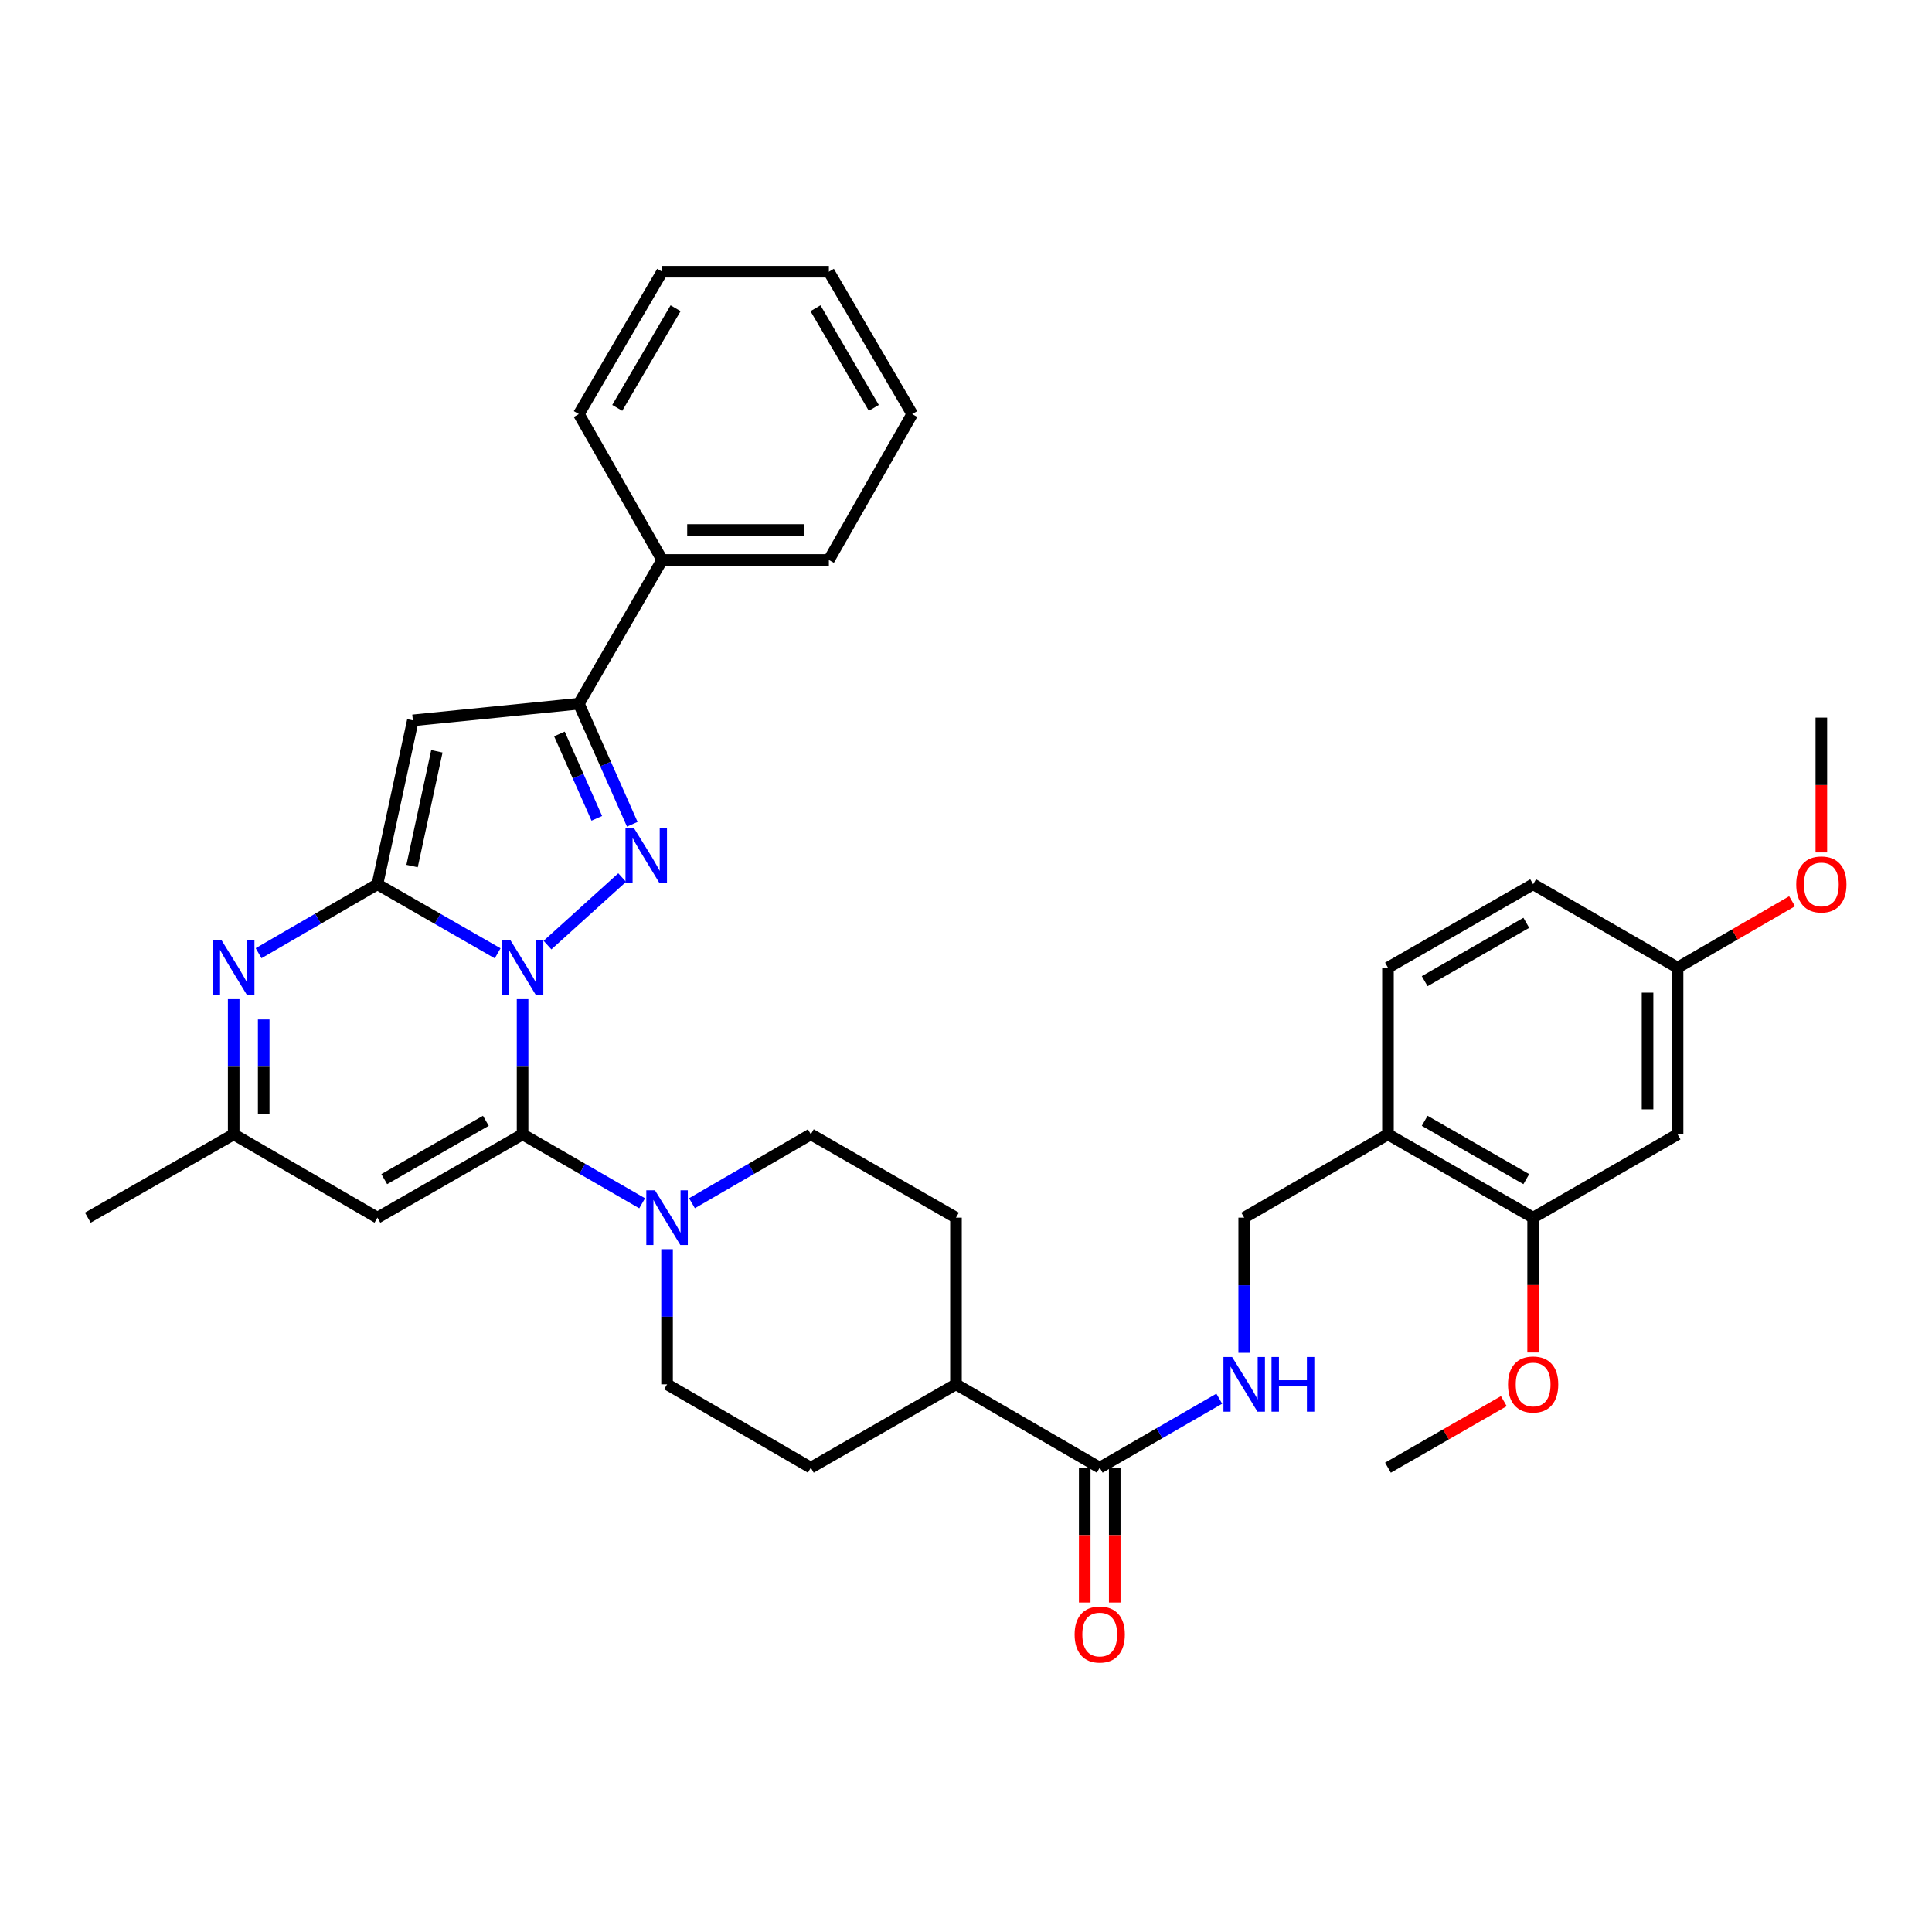<?xml version='1.0' encoding='iso-8859-1'?>
<svg version='1.1' baseProfile='full'
              xmlns='http://www.w3.org/2000/svg'
                      xmlns:rdkit='http://www.rdkit.org/xml'
                      xmlns:xlink='http://www.w3.org/1999/xlink'
                  xml:space='preserve'
width='1000px' height='1000px' viewBox='0 0 1000 1000'>
<!-- END OF HEADER -->
<rect style='opacity:1.0;fill:#FFFFFF;stroke:none' width='1000' height='1000' x='0' y='0'> </rect>
<path class='bond-0' d='M 257.579,493.441 L 226.467,475.574' style='fill:none;fill-rule:evenodd;stroke:#0000FF;stroke-width:6px;stroke-linecap:butt;stroke-linejoin:miter;stroke-opacity:1' />
<path class='bond-0' d='M 226.467,475.574 L 195.354,457.707' style='fill:none;fill-rule:evenodd;stroke:#000000;stroke-width:6px;stroke-linecap:butt;stroke-linejoin:miter;stroke-opacity:1' />
<path class='bond-1' d='M 270.485,517.169 L 270.485,552.148' style='fill:none;fill-rule:evenodd;stroke:#0000FF;stroke-width:6px;stroke-linecap:butt;stroke-linejoin:miter;stroke-opacity:1' />
<path class='bond-1' d='M 270.485,552.148 L 270.485,587.126' style='fill:none;fill-rule:evenodd;stroke:#000000;stroke-width:6px;stroke-linecap:butt;stroke-linejoin:miter;stroke-opacity:1' />
<path class='bond-2' d='M 283.383,489.186 L 322.028,454.23' style='fill:none;fill-rule:evenodd;stroke:#0000FF;stroke-width:6px;stroke-linecap:butt;stroke-linejoin:miter;stroke-opacity:1' />
<path class='bond-3' d='M 195.354,457.707 L 213.695,372.858' style='fill:none;fill-rule:evenodd;stroke:#000000;stroke-width:6px;stroke-linecap:butt;stroke-linejoin:miter;stroke-opacity:1' />
<path class='bond-3' d='M 213.29,448.262 L 226.128,388.868' style='fill:none;fill-rule:evenodd;stroke:#000000;stroke-width:6px;stroke-linecap:butt;stroke-linejoin:miter;stroke-opacity:1' />
<path class='bond-4' d='M 195.354,457.707 L 164.601,475.542' style='fill:none;fill-rule:evenodd;stroke:#000000;stroke-width:6px;stroke-linecap:butt;stroke-linejoin:miter;stroke-opacity:1' />
<path class='bond-4' d='M 164.601,475.542 L 133.847,493.377' style='fill:none;fill-rule:evenodd;stroke:#0000FF;stroke-width:6px;stroke-linecap:butt;stroke-linejoin:miter;stroke-opacity:1' />
<path class='bond-6' d='M 270.485,587.126 L 195.354,630.263' style='fill:none;fill-rule:evenodd;stroke:#000000;stroke-width:6px;stroke-linecap:butt;stroke-linejoin:miter;stroke-opacity:1' />
<path class='bond-6' d='M 251.48,580.124 L 198.888,610.32' style='fill:none;fill-rule:evenodd;stroke:#000000;stroke-width:6px;stroke-linecap:butt;stroke-linejoin:miter;stroke-opacity:1' />
<path class='bond-7' d='M 270.485,587.126 L 301.429,604.974' style='fill:none;fill-rule:evenodd;stroke:#000000;stroke-width:6px;stroke-linecap:butt;stroke-linejoin:miter;stroke-opacity:1' />
<path class='bond-7' d='M 301.429,604.974 L 332.373,622.823' style='fill:none;fill-rule:evenodd;stroke:#0000FF;stroke-width:6px;stroke-linecap:butt;stroke-linejoin:miter;stroke-opacity:1' />
<path class='bond-5' d='M 327.262,426.645 L 313.434,395.44' style='fill:none;fill-rule:evenodd;stroke:#0000FF;stroke-width:6px;stroke-linecap:butt;stroke-linejoin:miter;stroke-opacity:1' />
<path class='bond-5' d='M 313.434,395.44 L 299.606,364.236' style='fill:none;fill-rule:evenodd;stroke:#000000;stroke-width:6px;stroke-linecap:butt;stroke-linejoin:miter;stroke-opacity:1' />
<path class='bond-5' d='M 308.91,423.577 L 299.231,401.734' style='fill:none;fill-rule:evenodd;stroke:#0000FF;stroke-width:6px;stroke-linecap:butt;stroke-linejoin:miter;stroke-opacity:1' />
<path class='bond-5' d='M 299.231,401.734 L 289.551,379.891' style='fill:none;fill-rule:evenodd;stroke:#000000;stroke-width:6px;stroke-linecap:butt;stroke-linejoin:miter;stroke-opacity:1' />
<path class='bond-35' d='M 213.695,372.858 L 299.606,364.236' style='fill:none;fill-rule:evenodd;stroke:#000000;stroke-width:6px;stroke-linecap:butt;stroke-linejoin:miter;stroke-opacity:1' />
<path class='bond-36' d='M 120.957,517.169 L 120.957,552.148' style='fill:none;fill-rule:evenodd;stroke:#0000FF;stroke-width:6px;stroke-linecap:butt;stroke-linejoin:miter;stroke-opacity:1' />
<path class='bond-36' d='M 120.957,552.148 L 120.957,587.126' style='fill:none;fill-rule:evenodd;stroke:#000000;stroke-width:6px;stroke-linecap:butt;stroke-linejoin:miter;stroke-opacity:1' />
<path class='bond-36' d='M 136.492,527.663 L 136.492,552.148' style='fill:none;fill-rule:evenodd;stroke:#0000FF;stroke-width:6px;stroke-linecap:butt;stroke-linejoin:miter;stroke-opacity:1' />
<path class='bond-36' d='M 136.492,552.148 L 136.492,576.633' style='fill:none;fill-rule:evenodd;stroke:#000000;stroke-width:6px;stroke-linecap:butt;stroke-linejoin:miter;stroke-opacity:1' />
<path class='bond-18' d='M 299.606,364.236 L 342.751,289.838' style='fill:none;fill-rule:evenodd;stroke:#000000;stroke-width:6px;stroke-linecap:butt;stroke-linejoin:miter;stroke-opacity:1' />
<path class='bond-8' d='M 195.354,630.263 L 120.957,587.126' style='fill:none;fill-rule:evenodd;stroke:#000000;stroke-width:6px;stroke-linecap:butt;stroke-linejoin:miter;stroke-opacity:1' />
<path class='bond-14' d='M 345.271,646.579 L 345.271,681.553' style='fill:none;fill-rule:evenodd;stroke:#0000FF;stroke-width:6px;stroke-linecap:butt;stroke-linejoin:miter;stroke-opacity:1' />
<path class='bond-14' d='M 345.271,681.553 L 345.271,716.528' style='fill:none;fill-rule:evenodd;stroke:#000000;stroke-width:6px;stroke-linecap:butt;stroke-linejoin:miter;stroke-opacity:1' />
<path class='bond-15' d='M 358.161,622.79 L 388.924,604.958' style='fill:none;fill-rule:evenodd;stroke:#0000FF;stroke-width:6px;stroke-linecap:butt;stroke-linejoin:miter;stroke-opacity:1' />
<path class='bond-15' d='M 388.924,604.958 L 419.686,587.126' style='fill:none;fill-rule:evenodd;stroke:#000000;stroke-width:6px;stroke-linecap:butt;stroke-linejoin:miter;stroke-opacity:1' />
<path class='bond-27' d='M 120.957,587.126 L 45.455,630.263' style='fill:none;fill-rule:evenodd;stroke:#000000;stroke-width:6px;stroke-linecap:butt;stroke-linejoin:miter;stroke-opacity:1' />
<path class='bond-9' d='M 569.214,759.673 L 494.808,716.528' style='fill:none;fill-rule:evenodd;stroke:#000000;stroke-width:6px;stroke-linecap:butt;stroke-linejoin:miter;stroke-opacity:1' />
<path class='bond-11' d='M 569.214,759.673 L 600.154,741.821' style='fill:none;fill-rule:evenodd;stroke:#000000;stroke-width:6px;stroke-linecap:butt;stroke-linejoin:miter;stroke-opacity:1' />
<path class='bond-11' d='M 600.154,741.821 L 631.093,723.97' style='fill:none;fill-rule:evenodd;stroke:#0000FF;stroke-width:6px;stroke-linecap:butt;stroke-linejoin:miter;stroke-opacity:1' />
<path class='bond-19' d='M 561.447,759.673 L 561.447,794.571' style='fill:none;fill-rule:evenodd;stroke:#000000;stroke-width:6px;stroke-linecap:butt;stroke-linejoin:miter;stroke-opacity:1' />
<path class='bond-19' d='M 561.447,794.571 L 561.447,829.469' style='fill:none;fill-rule:evenodd;stroke:#FF0000;stroke-width:6px;stroke-linecap:butt;stroke-linejoin:miter;stroke-opacity:1' />
<path class='bond-19' d='M 576.982,759.673 L 576.982,794.571' style='fill:none;fill-rule:evenodd;stroke:#000000;stroke-width:6px;stroke-linecap:butt;stroke-linejoin:miter;stroke-opacity:1' />
<path class='bond-19' d='M 576.982,794.571 L 576.982,829.469' style='fill:none;fill-rule:evenodd;stroke:#FF0000;stroke-width:6px;stroke-linecap:butt;stroke-linejoin:miter;stroke-opacity:1' />
<path class='bond-10' d='M 718.406,587.126 L 643.992,630.263' style='fill:none;fill-rule:evenodd;stroke:#000000;stroke-width:6px;stroke-linecap:butt;stroke-linejoin:miter;stroke-opacity:1' />
<path class='bond-12' d='M 718.406,587.126 L 793.546,630.263' style='fill:none;fill-rule:evenodd;stroke:#000000;stroke-width:6px;stroke-linecap:butt;stroke-linejoin:miter;stroke-opacity:1' />
<path class='bond-12' d='M 737.412,580.123 L 790.01,610.319' style='fill:none;fill-rule:evenodd;stroke:#000000;stroke-width:6px;stroke-linecap:butt;stroke-linejoin:miter;stroke-opacity:1' />
<path class='bond-20' d='M 718.406,587.126 L 718.406,500.853' style='fill:none;fill-rule:evenodd;stroke:#000000;stroke-width:6px;stroke-linecap:butt;stroke-linejoin:miter;stroke-opacity:1' />
<path class='bond-17' d='M 643.992,700.211 L 643.992,665.237' style='fill:none;fill-rule:evenodd;stroke:#0000FF;stroke-width:6px;stroke-linecap:butt;stroke-linejoin:miter;stroke-opacity:1' />
<path class='bond-17' d='M 643.992,665.237 L 643.992,630.263' style='fill:none;fill-rule:evenodd;stroke:#000000;stroke-width:6px;stroke-linecap:butt;stroke-linejoin:miter;stroke-opacity:1' />
<path class='bond-13' d='M 793.546,630.263 L 868.306,587.126' style='fill:none;fill-rule:evenodd;stroke:#000000;stroke-width:6px;stroke-linecap:butt;stroke-linejoin:miter;stroke-opacity:1' />
<path class='bond-25' d='M 793.546,630.263 L 793.546,665.157' style='fill:none;fill-rule:evenodd;stroke:#000000;stroke-width:6px;stroke-linecap:butt;stroke-linejoin:miter;stroke-opacity:1' />
<path class='bond-25' d='M 793.546,665.157 L 793.546,700.051' style='fill:none;fill-rule:evenodd;stroke:#FF0000;stroke-width:6px;stroke-linecap:butt;stroke-linejoin:miter;stroke-opacity:1' />
<path class='bond-39' d='M 868.306,587.126 L 868.306,500.853' style='fill:none;fill-rule:evenodd;stroke:#000000;stroke-width:6px;stroke-linecap:butt;stroke-linejoin:miter;stroke-opacity:1' />
<path class='bond-39' d='M 852.77,574.185 L 852.77,513.794' style='fill:none;fill-rule:evenodd;stroke:#000000;stroke-width:6px;stroke-linecap:butt;stroke-linejoin:miter;stroke-opacity:1' />
<path class='bond-21' d='M 345.271,716.528 L 419.686,759.673' style='fill:none;fill-rule:evenodd;stroke:#000000;stroke-width:6px;stroke-linecap:butt;stroke-linejoin:miter;stroke-opacity:1' />
<path class='bond-22' d='M 419.686,587.126 L 494.808,630.263' style='fill:none;fill-rule:evenodd;stroke:#000000;stroke-width:6px;stroke-linecap:butt;stroke-linejoin:miter;stroke-opacity:1' />
<path class='bond-16' d='M 494.808,716.528 L 494.808,630.263' style='fill:none;fill-rule:evenodd;stroke:#000000;stroke-width:6px;stroke-linecap:butt;stroke-linejoin:miter;stroke-opacity:1' />
<path class='bond-37' d='M 494.808,716.528 L 419.686,759.673' style='fill:none;fill-rule:evenodd;stroke:#000000;stroke-width:6px;stroke-linecap:butt;stroke-linejoin:miter;stroke-opacity:1' />
<path class='bond-28' d='M 342.751,289.838 L 429.024,289.838' style='fill:none;fill-rule:evenodd;stroke:#000000;stroke-width:6px;stroke-linecap:butt;stroke-linejoin:miter;stroke-opacity:1' />
<path class='bond-28' d='M 355.692,274.303 L 416.083,274.303' style='fill:none;fill-rule:evenodd;stroke:#000000;stroke-width:6px;stroke-linecap:butt;stroke-linejoin:miter;stroke-opacity:1' />
<path class='bond-29' d='M 342.751,289.838 L 299.606,214.327' style='fill:none;fill-rule:evenodd;stroke:#000000;stroke-width:6px;stroke-linecap:butt;stroke-linejoin:miter;stroke-opacity:1' />
<path class='bond-24' d='M 718.406,500.853 L 793.546,457.707' style='fill:none;fill-rule:evenodd;stroke:#000000;stroke-width:6px;stroke-linecap:butt;stroke-linejoin:miter;stroke-opacity:1' />
<path class='bond-24' d='M 737.413,507.853 L 790.011,477.651' style='fill:none;fill-rule:evenodd;stroke:#000000;stroke-width:6px;stroke-linecap:butt;stroke-linejoin:miter;stroke-opacity:1' />
<path class='bond-23' d='M 868.306,500.853 L 793.546,457.707' style='fill:none;fill-rule:evenodd;stroke:#000000;stroke-width:6px;stroke-linecap:butt;stroke-linejoin:miter;stroke-opacity:1' />
<path class='bond-26' d='M 868.306,500.853 L 897.942,483.672' style='fill:none;fill-rule:evenodd;stroke:#000000;stroke-width:6px;stroke-linecap:butt;stroke-linejoin:miter;stroke-opacity:1' />
<path class='bond-26' d='M 897.942,483.672 L 927.579,466.491' style='fill:none;fill-rule:evenodd;stroke:#FF0000;stroke-width:6px;stroke-linecap:butt;stroke-linejoin:miter;stroke-opacity:1' />
<path class='bond-30' d='M 778.38,725.236 L 748.393,742.454' style='fill:none;fill-rule:evenodd;stroke:#FF0000;stroke-width:6px;stroke-linecap:butt;stroke-linejoin:miter;stroke-opacity:1' />
<path class='bond-30' d='M 748.393,742.454 L 718.406,759.673' style='fill:none;fill-rule:evenodd;stroke:#000000;stroke-width:6px;stroke-linecap:butt;stroke-linejoin:miter;stroke-opacity:1' />
<path class='bond-31' d='M 942.729,441.23 L 942.729,406.332' style='fill:none;fill-rule:evenodd;stroke:#FF0000;stroke-width:6px;stroke-linecap:butt;stroke-linejoin:miter;stroke-opacity:1' />
<path class='bond-31' d='M 942.729,406.332 L 942.729,371.434' style='fill:none;fill-rule:evenodd;stroke:#000000;stroke-width:6px;stroke-linecap:butt;stroke-linejoin:miter;stroke-opacity:1' />
<path class='bond-33' d='M 429.024,289.838 L 472.161,214.327' style='fill:none;fill-rule:evenodd;stroke:#000000;stroke-width:6px;stroke-linecap:butt;stroke-linejoin:miter;stroke-opacity:1' />
<path class='bond-32' d='M 299.606,214.327 L 342.751,140.638' style='fill:none;fill-rule:evenodd;stroke:#000000;stroke-width:6px;stroke-linecap:butt;stroke-linejoin:miter;stroke-opacity:1' />
<path class='bond-32' d='M 319.484,211.124 L 349.686,159.541' style='fill:none;fill-rule:evenodd;stroke:#000000;stroke-width:6px;stroke-linecap:butt;stroke-linejoin:miter;stroke-opacity:1' />
<path class='bond-34' d='M 342.751,140.638 L 429.024,140.638' style='fill:none;fill-rule:evenodd;stroke:#000000;stroke-width:6px;stroke-linecap:butt;stroke-linejoin:miter;stroke-opacity:1' />
<path class='bond-38' d='M 472.161,214.327 L 429.024,140.638' style='fill:none;fill-rule:evenodd;stroke:#000000;stroke-width:6px;stroke-linecap:butt;stroke-linejoin:miter;stroke-opacity:1' />
<path class='bond-38' d='M 452.283,211.122 L 422.088,159.54' style='fill:none;fill-rule:evenodd;stroke:#000000;stroke-width:6px;stroke-linecap:butt;stroke-linejoin:miter;stroke-opacity:1' />
<path  class='atom-0' d='M 264.225 486.693
L 273.505 501.693
Q 274.425 503.173, 275.905 505.853
Q 277.385 508.533, 277.465 508.693
L 277.465 486.693
L 281.225 486.693
L 281.225 515.013
L 277.345 515.013
L 267.385 498.613
Q 266.225 496.693, 264.985 494.493
Q 263.785 492.293, 263.425 491.613
L 263.425 515.013
L 259.745 515.013
L 259.745 486.693
L 264.225 486.693
' fill='#0000FF'/>
<path  class='atom-3' d='M 328.231 428.797
L 337.511 443.797
Q 338.431 445.277, 339.911 447.957
Q 341.391 450.637, 341.471 450.797
L 341.471 428.797
L 345.231 428.797
L 345.231 457.117
L 341.351 457.117
L 331.391 440.717
Q 330.231 438.797, 328.991 436.597
Q 327.791 434.397, 327.431 433.717
L 327.431 457.117
L 323.751 457.117
L 323.751 428.797
L 328.231 428.797
' fill='#0000FF'/>
<path  class='atom-5' d='M 114.697 486.693
L 123.977 501.693
Q 124.897 503.173, 126.377 505.853
Q 127.857 508.533, 127.937 508.693
L 127.937 486.693
L 131.697 486.693
L 131.697 515.013
L 127.817 515.013
L 117.857 498.613
Q 116.697 496.693, 115.457 494.493
Q 114.257 492.293, 113.897 491.613
L 113.897 515.013
L 110.217 515.013
L 110.217 486.693
L 114.697 486.693
' fill='#0000FF'/>
<path  class='atom-8' d='M 339.011 616.103
L 348.291 631.103
Q 349.211 632.583, 350.691 635.263
Q 352.171 637.943, 352.251 638.103
L 352.251 616.103
L 356.011 616.103
L 356.011 644.423
L 352.131 644.423
L 342.171 628.023
Q 341.011 626.103, 339.771 623.903
Q 338.571 621.703, 338.211 621.023
L 338.211 644.423
L 334.531 644.423
L 334.531 616.103
L 339.011 616.103
' fill='#0000FF'/>
<path  class='atom-12' d='M 637.732 702.368
L 647.012 717.368
Q 647.932 718.848, 649.412 721.528
Q 650.892 724.208, 650.972 724.368
L 650.972 702.368
L 654.732 702.368
L 654.732 730.688
L 650.852 730.688
L 640.892 714.288
Q 639.732 712.368, 638.492 710.168
Q 637.292 707.968, 636.932 707.288
L 636.932 730.688
L 633.252 730.688
L 633.252 702.368
L 637.732 702.368
' fill='#0000FF'/>
<path  class='atom-12' d='M 658.132 702.368
L 661.972 702.368
L 661.972 714.408
L 676.452 714.408
L 676.452 702.368
L 680.292 702.368
L 680.292 730.688
L 676.452 730.688
L 676.452 717.608
L 661.972 717.608
L 661.972 730.688
L 658.132 730.688
L 658.132 702.368
' fill='#0000FF'/>
<path  class='atom-20' d='M 556.214 846.026
Q 556.214 839.226, 559.574 835.426
Q 562.934 831.626, 569.214 831.626
Q 575.494 831.626, 578.854 835.426
Q 582.214 839.226, 582.214 846.026
Q 582.214 852.906, 578.814 856.826
Q 575.414 860.706, 569.214 860.706
Q 562.974 860.706, 559.574 856.826
Q 556.214 852.946, 556.214 846.026
M 569.214 857.506
Q 573.534 857.506, 575.854 854.626
Q 578.214 851.706, 578.214 846.026
Q 578.214 840.466, 575.854 837.666
Q 573.534 834.826, 569.214 834.826
Q 564.894 834.826, 562.534 837.626
Q 560.214 840.426, 560.214 846.026
Q 560.214 851.746, 562.534 854.626
Q 564.894 857.506, 569.214 857.506
' fill='#FF0000'/>
<path  class='atom-26' d='M 780.546 716.608
Q 780.546 709.808, 783.906 706.008
Q 787.266 702.208, 793.546 702.208
Q 799.826 702.208, 803.186 706.008
Q 806.546 709.808, 806.546 716.608
Q 806.546 723.488, 803.146 727.408
Q 799.746 731.288, 793.546 731.288
Q 787.306 731.288, 783.906 727.408
Q 780.546 723.528, 780.546 716.608
M 793.546 728.088
Q 797.866 728.088, 800.186 725.208
Q 802.546 722.288, 802.546 716.608
Q 802.546 711.048, 800.186 708.248
Q 797.866 705.408, 793.546 705.408
Q 789.226 705.408, 786.866 708.208
Q 784.546 711.008, 784.546 716.608
Q 784.546 722.328, 786.866 725.208
Q 789.226 728.088, 793.546 728.088
' fill='#FF0000'/>
<path  class='atom-27' d='M 929.729 457.787
Q 929.729 450.987, 933.089 447.187
Q 936.449 443.387, 942.729 443.387
Q 949.009 443.387, 952.369 447.187
Q 955.729 450.987, 955.729 457.787
Q 955.729 464.667, 952.329 468.587
Q 948.929 472.467, 942.729 472.467
Q 936.489 472.467, 933.089 468.587
Q 929.729 464.707, 929.729 457.787
M 942.729 469.267
Q 947.049 469.267, 949.369 466.387
Q 951.729 463.467, 951.729 457.787
Q 951.729 452.227, 949.369 449.427
Q 947.049 446.587, 942.729 446.587
Q 938.409 446.587, 936.049 449.387
Q 933.729 452.187, 933.729 457.787
Q 933.729 463.507, 936.049 466.387
Q 938.409 469.267, 942.729 469.267
' fill='#FF0000'/>
</svg>
